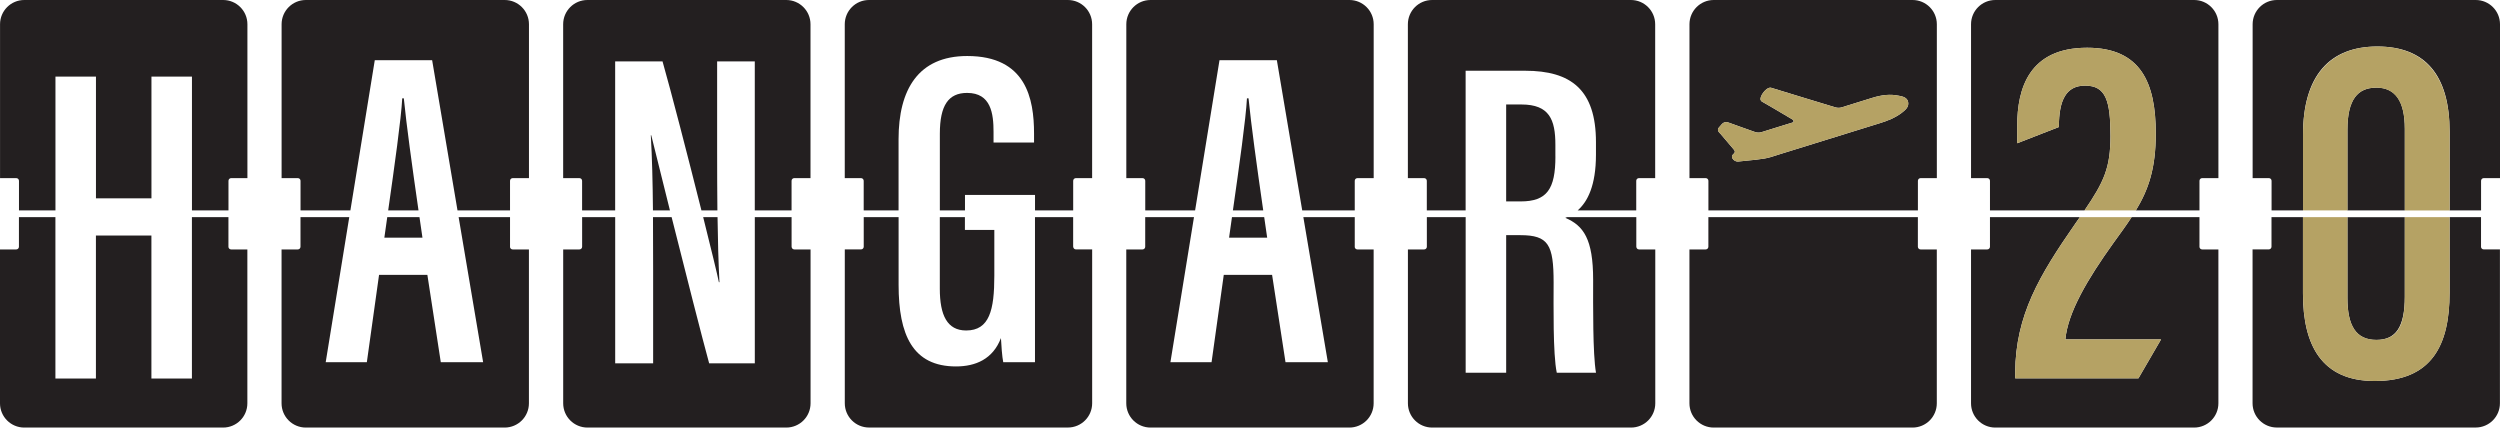 <svg xmlns="http://www.w3.org/2000/svg" version="1.1" viewBox="63.3 60.1 665.4 113.8">
  <defs>
    <style>
      .cls-1 {
        fill: #231f20;
      }

      .cls-2 {
        fill: #b5a264;
      }
    </style>
  </defs>
  <!-- Generator: Adobe Illustrator 28.6.0, SVG Export Plug-In . SVG Version: 1.2.0 Build 709)  -->
  <g>
    <g id="Layer_1">
      <g id="Layer_1-2" data-name="Layer_1">
        <g>
          <g>
            <path class="cls-1" d="M723.65,125.78v-7.88h-8.37v20.12c0,13.86-4.67,23.49-19.93,23.49-14.07,0-19.1-9.46-19.1-23.32v-20.3h-8.37v7.88c0,.39-.32.71-.71.71h-4.33v40.95c0,3.57,2.89,6.46,6.46,6.46h52.92c3.57,0,6.46-2.89,6.46-6.46v-40.95h-4.33c-.39,0-.71-.32-.71-.71h.01Z"/>
            <path class="cls-1" d="M695.77,83.43c-4.93,0-7.68,3.13-7.68,11.21v21.46h15.27v-21.71c0-7.4-2.51-10.97-7.59-10.97h0Z"/>
            <path class="cls-1" d="M695.81,150.57c5.2,0,7.55-3.5,7.55-11.54v-21.13h-15.27v21.49c0,7.4,2.26,11.18,7.72,11.18h0Z"/>
            <path class="cls-1" d="M722.24,60.1h-52.92c-3.57,0-6.46,2.89-6.46,6.46v40.95h4.33c.39,0,.71.32.71.71v7.88h8.37v-20.15c0-15.63,6.99-23.47,19.78-23.47s19.24,7.65,19.24,22.68v20.94h8.37v-7.88c0-.39.32-.71.71-.71h4.33v-40.95c0-3.57-2.89-6.46-6.46-6.46h0Z"/>
          </g>
          <g>
            <path class="cls-1" d="M648.71,125.78v-7.88h-18.06c-1.41,2.15-3.03,4.38-4.84,6.87-6.93,9.67-12.12,18.48-12.79,25.66h25.47l-6.02,10.36h-32.81v-1.5c.09-15.33,6.48-25.94,15.95-39.59.44-.62.86-1.22,1.26-1.8h-23.92v7.88c0,.39-.32.71-.71.71h-4.33v40.95c0,3.57,2.89,6.46,6.46,6.46h52.92c3.57,0,6.46-2.89,6.46-6.46v-40.95h-4.33c-.39,0-.71-.32-.71-.71h0Z"/>
            <path class="cls-1" d="M647.29,60.1h-52.92c-3.57,0-6.46,2.89-6.46,6.46v40.95h4.33c.39,0,.71.32.71.71v7.88h25.16c5.18-7.59,6.91-11.36,6.91-19.79,0-9.45-1.24-13.42-6.76-13.42-5.05,0-6.97,3.86-6.97,11.02l-11.09,4.32v-4.68c0-9.8,3.1-20.74,18.61-20.74,14.4,0,18.27,9.49,18.27,22.8,0,9.27-1.89,14.84-5.3,20.49h16.93v-7.88c0-.39.32-.71.71-.71h4.33v-40.95c0-3.57-2.89-6.46-6.46-6.46h0Z"/>
          </g>
          <g>
            <path class="cls-1" d="M197.63,60.1h-52.92c-3.57,0-6.46,2.89-6.46,6.46v40.95h4.33c.39,0,.71.32.71.71v7.88h13.27l6.49-39.97h15.27l6.75,39.97h13.98v-7.88c0-.39.32-.71.71-.71h4.33v-40.95c0-3.57-2.89-6.46-6.46-6.46h0Z"/>
            <path class="cls-1" d="M175.74,123.35c-.27-1.85-.54-3.66-.79-5.45h-8.58c-.27,1.87-.53,3.7-.77,5.45h10.15,0Z"/>
            <path class="cls-1" d="M199.05,125.78v-7.88h-13.68l6.52,38.6h-11.27l-3.57-23.25h-12.86l-3.25,23.25h-10.95l6.27-38.6h-12.98v7.88c0,.39-.32.71-.71.71h-4.33v40.95c0,3.57,2.89,6.46,6.46,6.46h52.92c3.57,0,6.46-2.89,6.46-6.46v-40.95h-4.33c-.39,0-.71-.32-.71-.71h.01Z"/>
            <path class="cls-1" d="M170.36,86.27c-.27,5.31-2.08,18.17-3.74,29.83h8.07c-1.77-12.25-3.2-22.73-3.91-29.83h-.42Z"/>
          </g>
          <g>
            <path class="cls-1" d="M422.46,60.1h-52.92c-3.57,0-6.46,2.89-6.46,6.46v40.95h4.33c.39,0,.71.32.71.71v7.88h13.27l6.49-39.97h15.27l6.75,39.97h13.98v-7.88c0-.39.32-.71.71-.71h4.33v-40.95c0-3.57-2.89-6.46-6.46-6.46h0Z"/>
            <path class="cls-1" d="M400.57,123.35c-.27-1.85-.54-3.66-.79-5.45h-8.58c-.27,1.87-.53,3.7-.77,5.45h10.15-.01Z"/>
            <path class="cls-1" d="M423.88,125.78v-7.88h-13.68l6.52,38.6h-11.27l-3.57-23.25h-12.86l-3.25,23.25h-10.95l6.27-38.6h-12.98v7.88c0,.39-.32.71-.71.71h-4.33v40.95c0,3.57,2.89,6.46,6.46,6.46h52.92c3.57,0,6.46-2.89,6.46-6.46v-40.95h-4.33c-.39,0-.71-.32-.71-.71h0Z"/>
            <path class="cls-1" d="M395.19,86.27c-.27,5.31-2.08,18.17-3.74,29.83h8.07c-1.77-12.25-3.2-22.73-3.91-29.83h-.42Z"/>
          </g>
          <g>
            <path class="cls-1" d="M313.44,117.9v19.03c0,7.06,1.95,11.13,7.01,11.13,6.22,0,7.5-5.47,7.5-14.57v-12.19h-7.83v-3.4h-6.69,0Z"/>
            <path class="cls-1" d="M348.93,125.78v-7.88h-10.16v38.6h-8.45c-.29-1.37-.53-4.67-.61-6.42-2.14,5.61-6.76,7.55-11.97,7.55-11.53,0-15.27-8.41-15.27-21.71v-18.03h-9.28v7.88c0,.39-.32.71-.71.71h-4.33v40.95c0,3.57,2.89,6.46,6.46,6.46h52.92c3.57,0,6.46-2.89,6.46-6.46v-40.95h-4.33c-.39,0-.71-.32-.71-.71h-.02Z"/>
            <path class="cls-1" d="M347.52,60.1h-52.92c-3.57,0-6.46,2.89-6.46,6.46v40.95h4.33c.39,0,.71.32.71.71v7.88h9.28v-18.95c0-13.15,5.2-22.14,18.28-22.14,15.67,0,17.78,11.35,17.78,20.65v2.37h-10.78v-2.81c0-4.82-.64-10.39-7.03-10.39-4.97,0-7.26,3.3-7.26,10.86v20.41h6.69v-4.11h18.64v4.11h10.16v-7.88c0-.39.32-.71.71-.71h4.33v-40.95c0-3.57-2.89-6.46-6.46-6.46h0Z"/>
          </g>
          <g>
            <path class="cls-1" d="M124.1,125.78v-7.88h-9.72v42.95h-10.78v-38.06h-14.77v38.06h-10.78v-42.95h-9.71v7.88c0,.39-.32.71-.71.71h-4.33v40.95c0,3.57,2.89,6.46,6.46,6.46h52.92c3.57,0,6.46-2.89,6.46-6.46v-40.95h-4.33c-.39,0-.71-.32-.71-.71Z"/>
            <path class="cls-1" d="M122.69,60.1h-52.92c-3.57,0-6.46,2.89-6.46,6.46v40.95h4.33c.39,0,.71.32.71.71v7.88h9.71v-35.61h10.78v32.4h14.77v-32.4h10.78v35.61h9.72v-7.88c0-.39.32-.71.71-.71h4.33v-40.95c0-3.57-2.89-6.46-6.46-6.46h0Z"/>
          </g>
          <g>
            <path class="cls-1" d="M477.28,101.74v-3.1c0-6.69-1.59-10.73-9.04-10.73h-4.06v25.8h3.86c7.01,0,9.25-3.29,9.25-11.97h0Z"/>
            <path class="cls-1" d="M498.82,125.78v-7.88h-18.46c-.15.06-.3.13-.44.18,4.86,2.07,7.41,5.64,7.41,16.48,0,6.81-.12,19.78.76,24.74h-10.44c-1.05-4.92-.84-18.25-.84-24,0-10.06-1.35-12.61-8.87-12.61h-3.76v36.61h-10.78v-41.4h-10.33v7.88c0,.39-.32.71-.71.71h-4.33v40.95c0,3.57,2.89,6.46,6.46,6.46h52.92c3.57,0,6.46-2.89,6.46-6.46v-40.95h-4.33c-.39,0-.71-.32-.71-.71h-.01Z"/>
            <path class="cls-1" d="M497.4,60.1h-52.92c-3.57,0-6.46,2.89-6.46,6.46v40.95h4.33c.39,0,.71.32.71.71v7.88h10.33v-37.17h15.85c12.16,0,18.84,5.03,18.84,19v3.32c0,8.28-2.26,12.56-4.87,14.85h15.59v-7.88c0-.39.32-.71.71-.71h4.33v-40.95c0-3.57-2.89-6.46-6.46-6.46h.02Z"/>
          </g>
          <g>
            <path class="cls-1" d="M273.99,125.78v-7.88h-9.79v38.91h-12.15c-1.88-6.85-6.34-24.38-9.99-38.91h-4.96c.03,4.39.04,9.08.04,14.11v24.8h-10.1v-38.91h-8.8v7.88c0,.39-.32.71-.71.71h-4.33v40.95c0,3.57,2.89,6.46,6.46,6.46h52.92c3.57,0,6.46-2.89,6.46-6.46v-40.95h-4.33c-.39,0-.71-.32-.71-.71h0Z"/>
            <path class="cls-1" d="M236.64,96.11h-.12c.34,5.87.5,12.48.57,19.99h4.52c-2.49-9.92-4.53-18.12-4.97-19.99h0Z"/>
            <path class="cls-1" d="M272.57,60.1h-52.92c-3.57,0-6.46,2.89-6.46,6.46v40.95h4.33c.39,0,.71.32.71.71v7.88h8.8v-39.65h12.61c2.21,7.72,6.81,25.55,10.35,39.65h4.25c-.05-4.93-.07-10.12-.07-15.63v-24.02h10.02v39.65h9.79v-7.88c0-.39.32-.71.71-.71h4.33v-40.95c0-3.57-2.89-6.46-6.46-6.46h.01Z"/>
            <path class="cls-1" d="M254.63,135.21h.16c-.28-5.44-.43-11.17-.51-17.31h-3.82c2.13,8.51,3.79,15.36,4.18,17.31h0Z"/>
          </g>
          <path class="cls-1" d="M572.35,60.1h-52.92c-3.57,0-6.46,2.89-6.46,6.46v40.95h4.33c.39,0,.71.32.71.71v7.88h55.76v-7.88c0-.39.32-.71.71-.71h4.33v-40.95c0-3.57-2.89-6.46-6.46-6.46h0ZM569.56,90.06c-1.86,1.44-3.98,2.22-5.8,2.79-8.14,2.55-16.29,5.06-24.44,7.58l-1.98.61c-.37.11-.73.23-1.1.35-1.08.36-2.2.72-3.33.91-1.54.26-3.08.41-4.7.56-.7.07-1.41.14-2.13.22-.08.02-.16.02-.24.02-.54,0-1.04-.27-1.37-.75-.44-.64,0-1.08.25-1.31.06-.06.13-.12.18-.18.27-.37.16-.63-.23-1.09-.45-.52-.89-1.04-1.33-1.56-.7-.81-1.39-1.62-2.07-2.44-.06-.07-.12-.13-.19-.2-.3-.3-.91-.92-.19-1.63.12-.11.23-.25.34-.39.43-.53,1.01-1.25,2.17-.82,1.2.45,2.41.87,3.62,1.3,1.07.37,2.14.75,3.2,1.14.71.27,1.32.29,1.96.09,1.56-.49,3.13-.97,4.69-1.46,1.03-.32,2.06-.63,3.08-.95l.14-.04c.45-.13.58-.2.59-.46.01-.26-.14-.37-.51-.58l-1.81-1.07c-1.99-1.18-4.06-2.41-6.12-3.58-.19-.11-.6-.47-.17-1.46.4-.93,1.67-2.5,2.68-2.19,3.32,1.03,6.65,2.04,9.98,3.05,2.33.71,4.65,1.41,6.98,2.12h0c.67.21,1.25.21,1.87,0,1.6-.51,3.19-1,4.79-1.49,1.06-.33,2.13-.65,3.19-.99,2.67-.84,4.89-1.03,6.97-.61l.23.04c.92.18,2.19.42,2.42,1.71.24,1.31-.84,2.14-1.63,2.76h.01ZM574.47,126.49h4.33v40.95c0,3.57-2.89,6.46-6.46,6.46h-52.92c-3.57,0-6.46-2.89-6.46-6.46v-40.95h4.33c.39,0,.71-.32.71-.71v-7.88h55.76v7.88c0,.39.32.71.71.71h0Z"/>
          <g>
            <path class="cls-2" d="M715.29,117.9v20.12c0,13.86-4.67,23.49-19.93,23.49-14.07,0-19.1-9.46-19.1-23.32v-20.3h11.83v21.49c0,7.4,2.26,11.18,7.72,11.18s7.55-3.5,7.55-11.54v-21.13h11.93Z"/>
            <path class="cls-2" d="M715.29,116.1v-20.94c0-15.02-6.72-22.68-19.24-22.68s-19.78,7.84-19.78,23.47v20.15h11.83v-21.46c0-8.08,2.75-11.21,7.68-11.21s7.59,3.57,7.59,10.97v21.71h11.92Z"/>
          </g>
          <g>
            <path class="cls-2" d="M616.87,117.9c-.4.58-.82,1.18-1.26,1.8-9.46,13.64-15.85,24.26-15.95,39.59v1.5h32.81l6.02-10.36h-25.47c.67-7.18,5.85-15.99,12.79-25.66,1.81-2.49,3.43-4.72,4.84-6.87h-13.78Z"/>
            <path class="cls-2" d="M631.78,116.1c3.41-5.65,5.3-11.22,5.3-20.49,0-13.3-3.87-22.8-18.27-22.8-15.51,0-18.61,10.94-18.61,20.74v4.68l11.09-4.32c0-7.16,1.92-11.02,6.97-11.02,5.52,0,6.76,3.97,6.76,13.42,0,8.43-1.73,12.2-6.91,19.79h13.67Z"/>
          </g>
          <path class="cls-2" d="M569.56,90.06c-1.86,1.44-3.98,2.22-5.8,2.79-8.14,2.55-16.29,5.06-24.44,7.58l-1.98.61c-.37.11-.73.23-1.1.35-1.08.36-2.2.72-3.33.91-1.54.26-3.08.41-4.7.56-.7.07-1.41.14-2.13.22-.08.02-.16.02-.24.02-.54,0-1.04-.27-1.37-.75-.44-.64,0-1.08.25-1.31.06-.06.13-.12.18-.18.27-.37.16-.63-.23-1.09-.45-.52-.89-1.04-1.33-1.56-.7-.81-1.39-1.62-2.07-2.44-.06-.07-.12-.13-.19-.2-.3-.3-.91-.92-.19-1.63.12-.11.23-.25.34-.39.43-.53,1.01-1.25,2.17-.82,1.2.45,2.41.87,3.62,1.3,1.07.37,2.14.75,3.2,1.14.71.27,1.32.29,1.96.09,1.56-.49,3.13-.97,4.69-1.46,1.03-.32,2.06-.63,3.08-.95l.14-.04c.45-.13.58-.2.59-.46.01-.26-.14-.37-.51-.58l-1.81-1.07c-1.99-1.18-4.06-2.41-6.12-3.58-.19-.11-.6-.47-.17-1.46.4-.93,1.67-2.5,2.68-2.19,3.32,1.03,6.65,2.04,9.98,3.05,2.33.71,4.65,1.41,6.98,2.12h0c.67.21,1.25.21,1.87,0,1.6-.51,3.19-1,4.79-1.49,1.06-.33,2.13-.65,3.19-.99,2.67-.84,4.89-1.03,6.97-.61l.23.04c.92.18,2.19.42,2.42,1.71.24,1.31-.84,2.14-1.63,2.76h.01Z"/>
        </g>
      </g>
    </g>
  </g>
</svg>